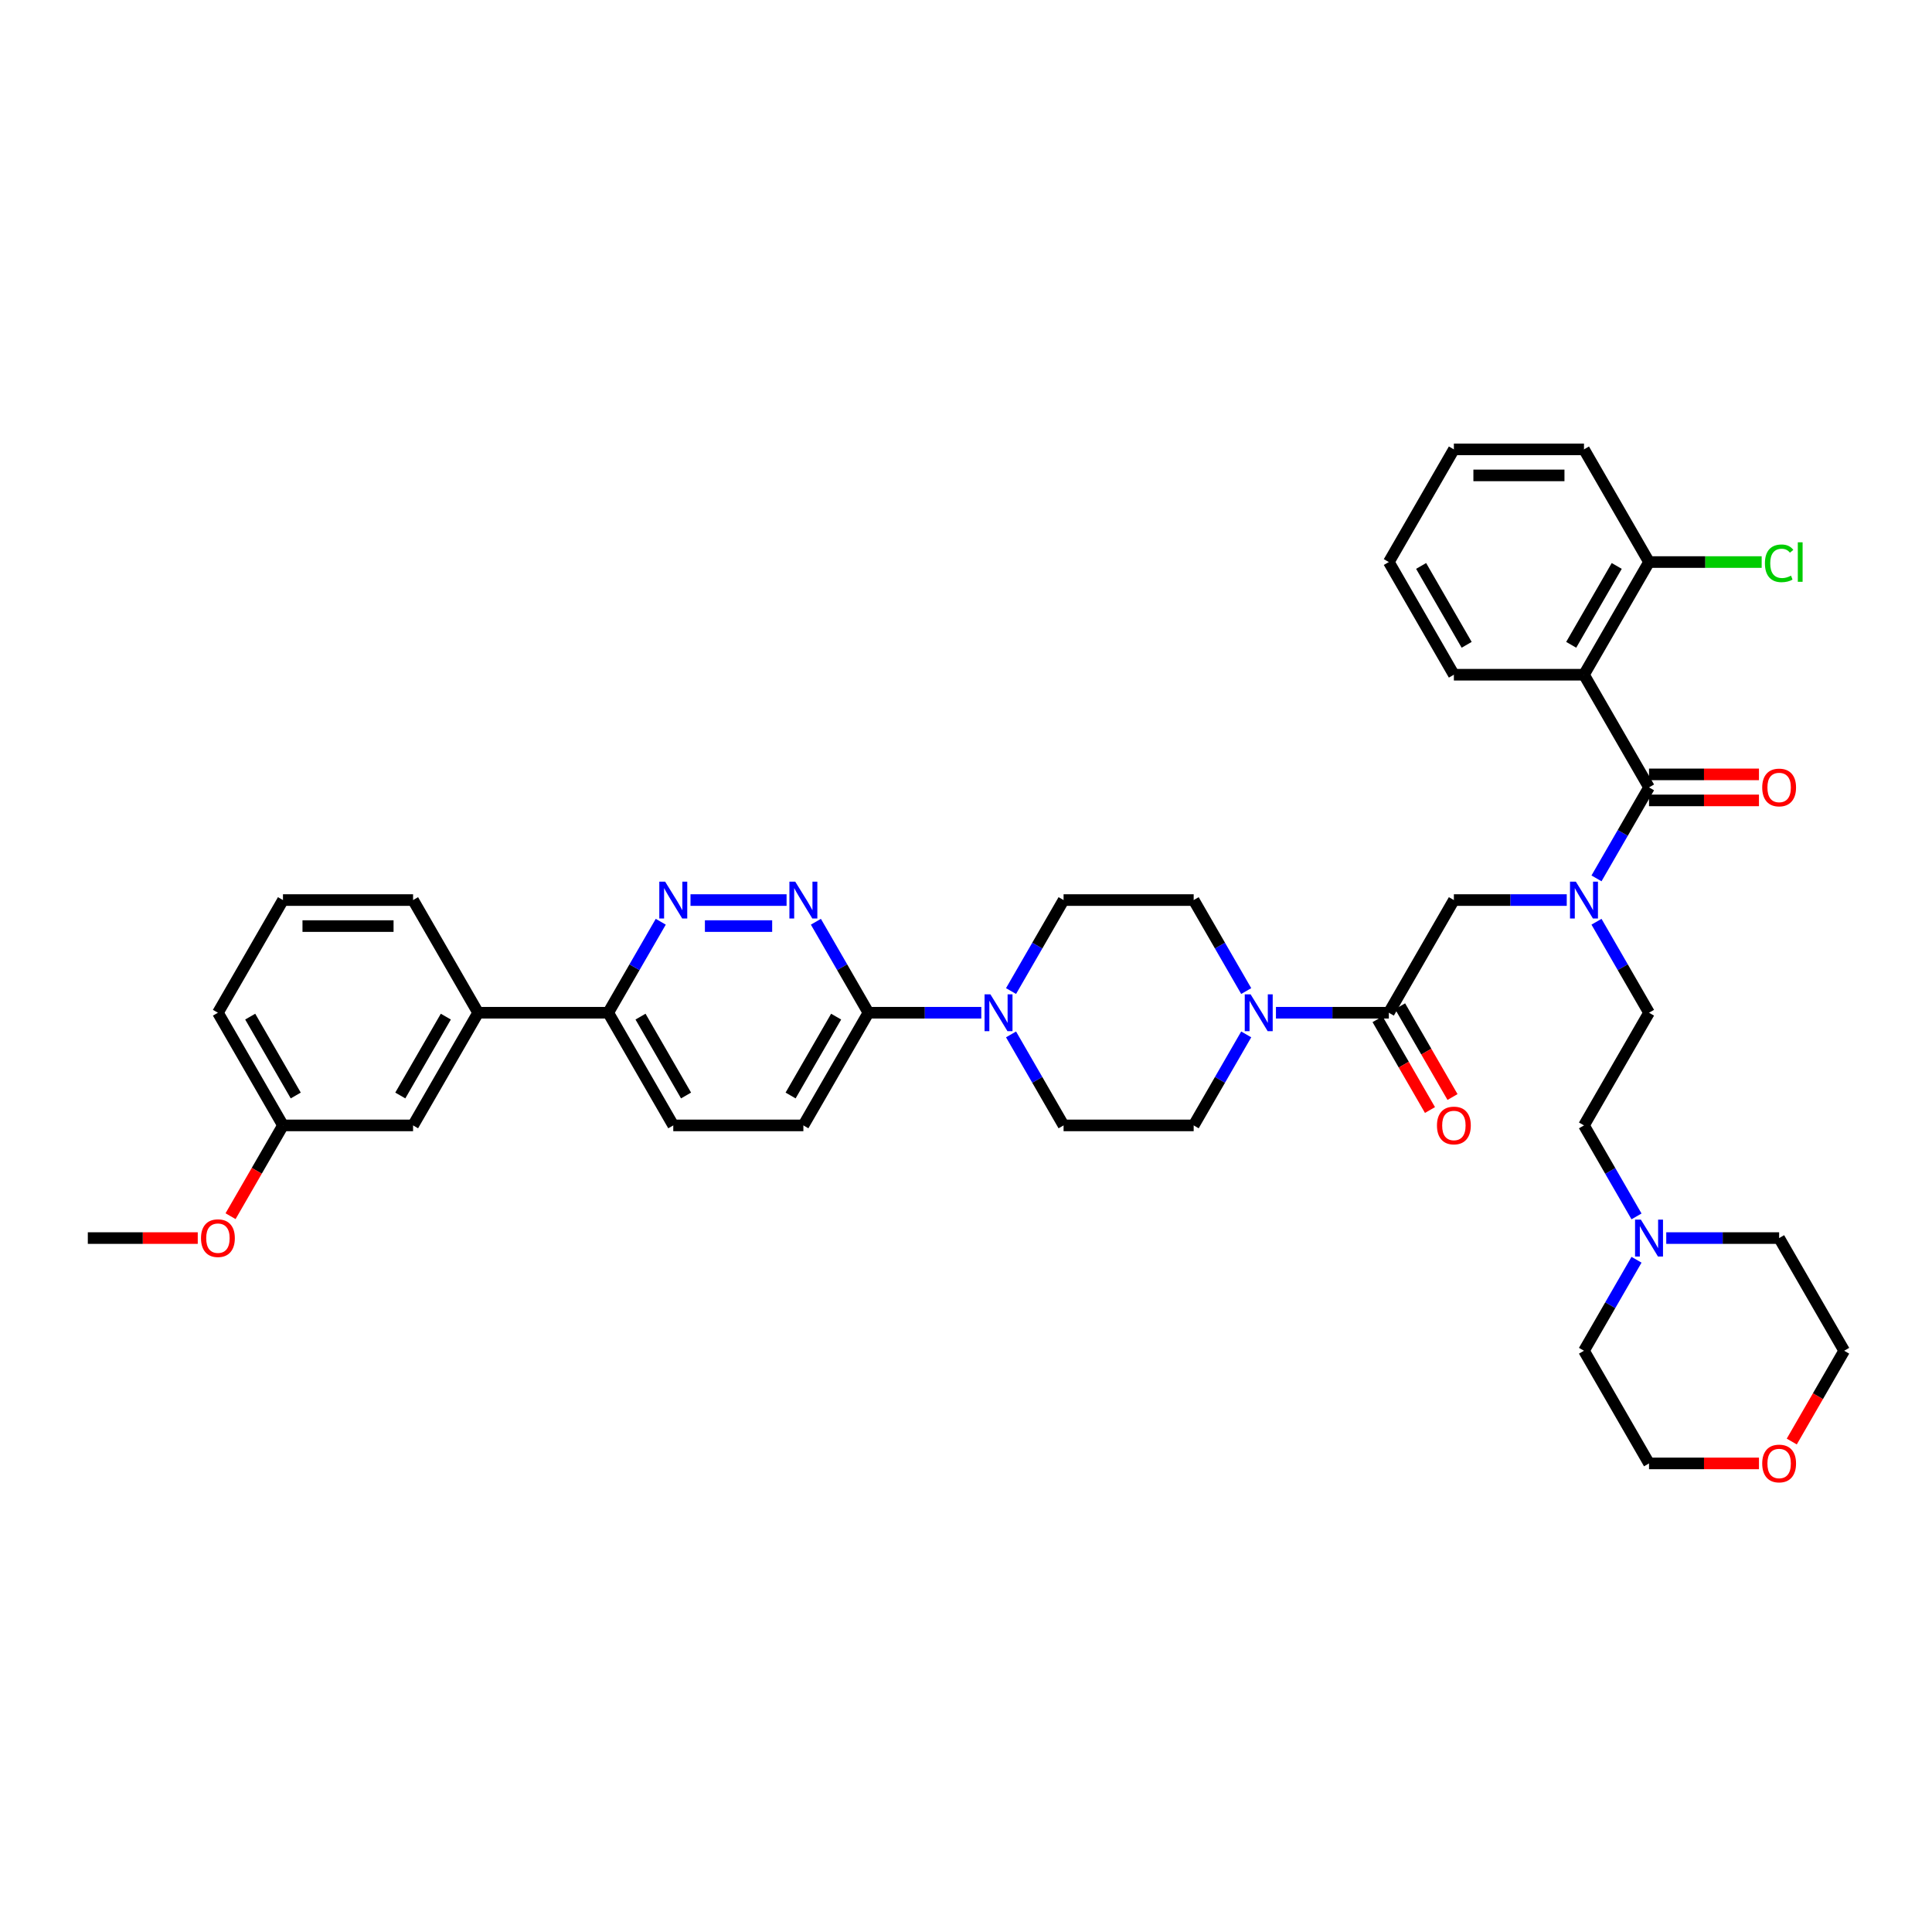 <?xml version='1.0' encoding='iso-8859-1'?>
<svg version='1.1' baseProfile='full'
              xmlns='http://www.w3.org/2000/svg'
                      xmlns:rdkit='http://www.rdkit.org/xml'
                      xmlns:xlink='http://www.w3.org/1999/xlink'
                  xml:space='preserve'
width='1000px' height='1000px' viewBox='0 0 1000 1000'>
<!-- END OF HEADER -->
<rect style='opacity:1.0;fill:#FFFFFF;stroke:none' width='1000' height='1000' x='0' y='0'> </rect>
<path class='bond-0' d='M 826.343,477.09 L 839.939,500.64' style='fill:none;fill-rule:evenodd;stroke:#0000FF;stroke-width:6px;stroke-linecap:butt;stroke-linejoin:miter;stroke-opacity:1' />
<path class='bond-0' d='M 839.939,500.64 L 853.535,524.189' style='fill:none;fill-rule:evenodd;stroke:#000000;stroke-width:6px;stroke-linecap:butt;stroke-linejoin:miter;stroke-opacity:1' />
<path class='bond-1' d='M 810.949,465.871 L 781.737,465.871' style='fill:none;fill-rule:evenodd;stroke:#0000FF;stroke-width:6px;stroke-linecap:butt;stroke-linejoin:miter;stroke-opacity:1' />
<path class='bond-1' d='M 781.737,465.871 L 752.525,465.871' style='fill:none;fill-rule:evenodd;stroke:#000000;stroke-width:6px;stroke-linecap:butt;stroke-linejoin:miter;stroke-opacity:1' />
<path class='bond-2' d='M 826.343,454.652 L 839.939,431.103' style='fill:none;fill-rule:evenodd;stroke:#0000FF;stroke-width:6px;stroke-linecap:butt;stroke-linejoin:miter;stroke-opacity:1' />
<path class='bond-2' d='M 839.939,431.103 L 853.535,407.553' style='fill:none;fill-rule:evenodd;stroke:#000000;stroke-width:6px;stroke-linecap:butt;stroke-linejoin:miter;stroke-opacity:1' />
<path class='bond-3' d='M 819.865,349.235 L 853.535,290.917' style='fill:none;fill-rule:evenodd;stroke:#000000;stroke-width:6px;stroke-linecap:butt;stroke-linejoin:miter;stroke-opacity:1' />
<path class='bond-3' d='M 813.252,333.753 L 836.821,292.93' style='fill:none;fill-rule:evenodd;stroke:#000000;stroke-width:6px;stroke-linecap:butt;stroke-linejoin:miter;stroke-opacity:1' />
<path class='bond-4' d='M 819.865,349.235 L 752.525,349.235' style='fill:none;fill-rule:evenodd;stroke:#000000;stroke-width:6px;stroke-linecap:butt;stroke-linejoin:miter;stroke-opacity:1' />
<path class='bond-5' d='M 819.865,349.235 L 853.535,407.553' style='fill:none;fill-rule:evenodd;stroke:#000000;stroke-width:6px;stroke-linecap:butt;stroke-linejoin:miter;stroke-opacity:1' />
<path class='bond-6' d='M 713.023,527.556 L 726.589,551.052' style='fill:none;fill-rule:evenodd;stroke:#000000;stroke-width:6px;stroke-linecap:butt;stroke-linejoin:miter;stroke-opacity:1' />
<path class='bond-6' d='M 726.589,551.052 L 740.154,574.548' style='fill:none;fill-rule:evenodd;stroke:#FF0000;stroke-width:6px;stroke-linecap:butt;stroke-linejoin:miter;stroke-opacity:1' />
<path class='bond-6' d='M 724.687,520.822 L 738.252,544.318' style='fill:none;fill-rule:evenodd;stroke:#000000;stroke-width:6px;stroke-linecap:butt;stroke-linejoin:miter;stroke-opacity:1' />
<path class='bond-6' d='M 738.252,544.318 L 751.818,567.814' style='fill:none;fill-rule:evenodd;stroke:#FF0000;stroke-width:6px;stroke-linecap:butt;stroke-linejoin:miter;stroke-opacity:1' />
<path class='bond-7' d='M 718.855,524.189 L 752.525,465.871' style='fill:none;fill-rule:evenodd;stroke:#000000;stroke-width:6px;stroke-linecap:butt;stroke-linejoin:miter;stroke-opacity:1' />
<path class='bond-8' d='M 718.855,524.189 L 689.643,524.189' style='fill:none;fill-rule:evenodd;stroke:#000000;stroke-width:6px;stroke-linecap:butt;stroke-linejoin:miter;stroke-opacity:1' />
<path class='bond-8' d='M 689.643,524.189 L 660.431,524.189' style='fill:none;fill-rule:evenodd;stroke:#0000FF;stroke-width:6px;stroke-linecap:butt;stroke-linejoin:miter;stroke-opacity:1' />
<path class='bond-9' d='M 853.535,414.287 L 881.987,414.287' style='fill:none;fill-rule:evenodd;stroke:#000000;stroke-width:6px;stroke-linecap:butt;stroke-linejoin:miter;stroke-opacity:1' />
<path class='bond-9' d='M 881.987,414.287 L 910.438,414.287' style='fill:none;fill-rule:evenodd;stroke:#FF0000;stroke-width:6px;stroke-linecap:butt;stroke-linejoin:miter;stroke-opacity:1' />
<path class='bond-9' d='M 853.535,400.819 L 881.987,400.819' style='fill:none;fill-rule:evenodd;stroke:#000000;stroke-width:6px;stroke-linecap:butt;stroke-linejoin:miter;stroke-opacity:1' />
<path class='bond-9' d='M 881.987,400.819 L 910.438,400.819' style='fill:none;fill-rule:evenodd;stroke:#FF0000;stroke-width:6px;stroke-linecap:butt;stroke-linejoin:miter;stroke-opacity:1' />
<path class='bond-10' d='M 853.535,290.917 L 882.687,290.917' style='fill:none;fill-rule:evenodd;stroke:#000000;stroke-width:6px;stroke-linecap:butt;stroke-linejoin:miter;stroke-opacity:1' />
<path class='bond-10' d='M 882.687,290.917 L 911.838,290.917' style='fill:none;fill-rule:evenodd;stroke:#00CC00;stroke-width:6px;stroke-linecap:butt;stroke-linejoin:miter;stroke-opacity:1' />
<path class='bond-11' d='M 853.535,290.917 L 819.865,232.598' style='fill:none;fill-rule:evenodd;stroke:#000000;stroke-width:6px;stroke-linecap:butt;stroke-linejoin:miter;stroke-opacity:1' />
<path class='bond-12' d='M 847.058,629.607 L 833.462,606.057' style='fill:none;fill-rule:evenodd;stroke:#0000FF;stroke-width:6px;stroke-linecap:butt;stroke-linejoin:miter;stroke-opacity:1' />
<path class='bond-12' d='M 833.462,606.057 L 819.865,582.508' style='fill:none;fill-rule:evenodd;stroke:#000000;stroke-width:6px;stroke-linecap:butt;stroke-linejoin:miter;stroke-opacity:1' />
<path class='bond-13' d='M 862.451,640.826 L 891.663,640.826' style='fill:none;fill-rule:evenodd;stroke:#0000FF;stroke-width:6px;stroke-linecap:butt;stroke-linejoin:miter;stroke-opacity:1' />
<path class='bond-13' d='M 891.663,640.826 L 920.875,640.826' style='fill:none;fill-rule:evenodd;stroke:#000000;stroke-width:6px;stroke-linecap:butt;stroke-linejoin:miter;stroke-opacity:1' />
<path class='bond-14' d='M 847.058,652.045 L 833.462,675.594' style='fill:none;fill-rule:evenodd;stroke:#0000FF;stroke-width:6px;stroke-linecap:butt;stroke-linejoin:miter;stroke-opacity:1' />
<path class='bond-14' d='M 833.462,675.594 L 819.865,699.144' style='fill:none;fill-rule:evenodd;stroke:#000000;stroke-width:6px;stroke-linecap:butt;stroke-linejoin:miter;stroke-opacity:1' />
<path class='bond-15' d='M 910.438,757.462 L 881.987,757.462' style='fill:none;fill-rule:evenodd;stroke:#FF0000;stroke-width:6px;stroke-linecap:butt;stroke-linejoin:miter;stroke-opacity:1' />
<path class='bond-15' d='M 881.987,757.462 L 853.535,757.462' style='fill:none;fill-rule:evenodd;stroke:#000000;stroke-width:6px;stroke-linecap:butt;stroke-linejoin:miter;stroke-opacity:1' />
<path class='bond-16' d='M 927.415,746.136 L 940.98,722.64' style='fill:none;fill-rule:evenodd;stroke:#FF0000;stroke-width:6px;stroke-linecap:butt;stroke-linejoin:miter;stroke-opacity:1' />
<path class='bond-16' d='M 940.98,722.64 L 954.545,699.144' style='fill:none;fill-rule:evenodd;stroke:#000000;stroke-width:6px;stroke-linecap:butt;stroke-linejoin:miter;stroke-opacity:1' />
<path class='bond-17' d='M 645.038,512.971 L 631.442,489.421' style='fill:none;fill-rule:evenodd;stroke:#0000FF;stroke-width:6px;stroke-linecap:butt;stroke-linejoin:miter;stroke-opacity:1' />
<path class='bond-17' d='M 631.442,489.421 L 617.845,465.871' style='fill:none;fill-rule:evenodd;stroke:#000000;stroke-width:6px;stroke-linecap:butt;stroke-linejoin:miter;stroke-opacity:1' />
<path class='bond-18' d='M 645.038,535.408 L 631.442,558.958' style='fill:none;fill-rule:evenodd;stroke:#0000FF;stroke-width:6px;stroke-linecap:butt;stroke-linejoin:miter;stroke-opacity:1' />
<path class='bond-18' d='M 631.442,558.958 L 617.845,582.508' style='fill:none;fill-rule:evenodd;stroke:#000000;stroke-width:6px;stroke-linecap:butt;stroke-linejoin:miter;stroke-opacity:1' />
<path class='bond-19' d='M 348.485,582.508 L 314.815,524.189' style='fill:none;fill-rule:evenodd;stroke:#000000;stroke-width:6px;stroke-linecap:butt;stroke-linejoin:miter;stroke-opacity:1' />
<path class='bond-19' d='M 355.098,567.026 L 331.529,526.203' style='fill:none;fill-rule:evenodd;stroke:#000000;stroke-width:6px;stroke-linecap:butt;stroke-linejoin:miter;stroke-opacity:1' />
<path class='bond-20' d='M 348.485,582.508 L 415.825,582.508' style='fill:none;fill-rule:evenodd;stroke:#000000;stroke-width:6px;stroke-linecap:butt;stroke-linejoin:miter;stroke-opacity:1' />
<path class='bond-21' d='M 314.815,524.189 L 328.411,500.64' style='fill:none;fill-rule:evenodd;stroke:#000000;stroke-width:6px;stroke-linecap:butt;stroke-linejoin:miter;stroke-opacity:1' />
<path class='bond-21' d='M 328.411,500.64 L 342.008,477.09' style='fill:none;fill-rule:evenodd;stroke:#0000FF;stroke-width:6px;stroke-linecap:butt;stroke-linejoin:miter;stroke-opacity:1' />
<path class='bond-22' d='M 314.815,524.189 L 247.475,524.189' style='fill:none;fill-rule:evenodd;stroke:#000000;stroke-width:6px;stroke-linecap:butt;stroke-linejoin:miter;stroke-opacity:1' />
<path class='bond-23' d='M 357.401,465.871 L 407.132,465.871' style='fill:none;fill-rule:evenodd;stroke:#0000FF;stroke-width:6px;stroke-linecap:butt;stroke-linejoin:miter;stroke-opacity:1' />
<path class='bond-23' d='M 364.86,479.339 L 399.672,479.339' style='fill:none;fill-rule:evenodd;stroke:#0000FF;stroke-width:6px;stroke-linecap:butt;stroke-linejoin:miter;stroke-opacity:1' />
<path class='bond-24' d='M 422.302,477.09 L 435.899,500.64' style='fill:none;fill-rule:evenodd;stroke:#0000FF;stroke-width:6px;stroke-linecap:butt;stroke-linejoin:miter;stroke-opacity:1' />
<path class='bond-24' d='M 435.899,500.64 L 449.495,524.189' style='fill:none;fill-rule:evenodd;stroke:#000000;stroke-width:6px;stroke-linecap:butt;stroke-linejoin:miter;stroke-opacity:1' />
<path class='bond-25' d='M 449.495,524.189 L 415.825,582.508' style='fill:none;fill-rule:evenodd;stroke:#000000;stroke-width:6px;stroke-linecap:butt;stroke-linejoin:miter;stroke-opacity:1' />
<path class='bond-25' d='M 432.781,526.203 L 409.212,567.026' style='fill:none;fill-rule:evenodd;stroke:#000000;stroke-width:6px;stroke-linecap:butt;stroke-linejoin:miter;stroke-opacity:1' />
<path class='bond-26' d='M 449.495,524.189 L 478.707,524.189' style='fill:none;fill-rule:evenodd;stroke:#000000;stroke-width:6px;stroke-linecap:butt;stroke-linejoin:miter;stroke-opacity:1' />
<path class='bond-26' d='M 478.707,524.189 L 507.919,524.189' style='fill:none;fill-rule:evenodd;stroke:#0000FF;stroke-width:6px;stroke-linecap:butt;stroke-linejoin:miter;stroke-opacity:1' />
<path class='bond-27' d='M 523.312,535.408 L 536.909,558.958' style='fill:none;fill-rule:evenodd;stroke:#0000FF;stroke-width:6px;stroke-linecap:butt;stroke-linejoin:miter;stroke-opacity:1' />
<path class='bond-27' d='M 536.909,558.958 L 550.505,582.508' style='fill:none;fill-rule:evenodd;stroke:#000000;stroke-width:6px;stroke-linecap:butt;stroke-linejoin:miter;stroke-opacity:1' />
<path class='bond-28' d='M 523.312,512.971 L 536.909,489.421' style='fill:none;fill-rule:evenodd;stroke:#0000FF;stroke-width:6px;stroke-linecap:butt;stroke-linejoin:miter;stroke-opacity:1' />
<path class='bond-28' d='M 536.909,489.421 L 550.505,465.871' style='fill:none;fill-rule:evenodd;stroke:#000000;stroke-width:6px;stroke-linecap:butt;stroke-linejoin:miter;stroke-opacity:1' />
<path class='bond-29' d='M 617.845,465.871 L 550.505,465.871' style='fill:none;fill-rule:evenodd;stroke:#000000;stroke-width:6px;stroke-linecap:butt;stroke-linejoin:miter;stroke-opacity:1' />
<path class='bond-30' d='M 146.465,582.508 L 112.795,524.189' style='fill:none;fill-rule:evenodd;stroke:#000000;stroke-width:6px;stroke-linecap:butt;stroke-linejoin:miter;stroke-opacity:1' />
<path class='bond-30' d='M 153.078,567.026 L 129.509,526.203' style='fill:none;fill-rule:evenodd;stroke:#000000;stroke-width:6px;stroke-linecap:butt;stroke-linejoin:miter;stroke-opacity:1' />
<path class='bond-31' d='M 146.465,582.508 L 213.805,582.508' style='fill:none;fill-rule:evenodd;stroke:#000000;stroke-width:6px;stroke-linecap:butt;stroke-linejoin:miter;stroke-opacity:1' />
<path class='bond-32' d='M 146.465,582.508 L 132.899,606.003' style='fill:none;fill-rule:evenodd;stroke:#000000;stroke-width:6px;stroke-linecap:butt;stroke-linejoin:miter;stroke-opacity:1' />
<path class='bond-32' d='M 132.899,606.003 L 119.334,629.499' style='fill:none;fill-rule:evenodd;stroke:#FF0000;stroke-width:6px;stroke-linecap:butt;stroke-linejoin:miter;stroke-opacity:1' />
<path class='bond-33' d='M 112.795,524.189 L 146.465,465.871' style='fill:none;fill-rule:evenodd;stroke:#000000;stroke-width:6px;stroke-linecap:butt;stroke-linejoin:miter;stroke-opacity:1' />
<path class='bond-34' d='M 146.465,465.871 L 213.805,465.871' style='fill:none;fill-rule:evenodd;stroke:#000000;stroke-width:6px;stroke-linecap:butt;stroke-linejoin:miter;stroke-opacity:1' />
<path class='bond-34' d='M 156.566,479.339 L 203.704,479.339' style='fill:none;fill-rule:evenodd;stroke:#000000;stroke-width:6px;stroke-linecap:butt;stroke-linejoin:miter;stroke-opacity:1' />
<path class='bond-35' d='M 213.805,465.871 L 247.475,524.189' style='fill:none;fill-rule:evenodd;stroke:#000000;stroke-width:6px;stroke-linecap:butt;stroke-linejoin:miter;stroke-opacity:1' />
<path class='bond-36' d='M 247.475,524.189 L 213.805,582.508' style='fill:none;fill-rule:evenodd;stroke:#000000;stroke-width:6px;stroke-linecap:butt;stroke-linejoin:miter;stroke-opacity:1' />
<path class='bond-36' d='M 230.761,526.203 L 207.192,567.026' style='fill:none;fill-rule:evenodd;stroke:#000000;stroke-width:6px;stroke-linecap:butt;stroke-linejoin:miter;stroke-opacity:1' />
<path class='bond-37' d='M 102.357,640.826 L 73.906,640.826' style='fill:none;fill-rule:evenodd;stroke:#FF0000;stroke-width:6px;stroke-linecap:butt;stroke-linejoin:miter;stroke-opacity:1' />
<path class='bond-37' d='M 73.906,640.826 L 45.455,640.826' style='fill:none;fill-rule:evenodd;stroke:#000000;stroke-width:6px;stroke-linecap:butt;stroke-linejoin:miter;stroke-opacity:1' />
<path class='bond-38' d='M 550.505,582.508 L 617.845,582.508' style='fill:none;fill-rule:evenodd;stroke:#000000;stroke-width:6px;stroke-linecap:butt;stroke-linejoin:miter;stroke-opacity:1' />
<path class='bond-39' d='M 819.865,582.508 L 853.535,524.189' style='fill:none;fill-rule:evenodd;stroke:#000000;stroke-width:6px;stroke-linecap:butt;stroke-linejoin:miter;stroke-opacity:1' />
<path class='bond-40' d='M 920.875,640.826 L 954.545,699.144' style='fill:none;fill-rule:evenodd;stroke:#000000;stroke-width:6px;stroke-linecap:butt;stroke-linejoin:miter;stroke-opacity:1' />
<path class='bond-41' d='M 819.865,699.144 L 853.535,757.462' style='fill:none;fill-rule:evenodd;stroke:#000000;stroke-width:6px;stroke-linecap:butt;stroke-linejoin:miter;stroke-opacity:1' />
<path class='bond-42' d='M 752.525,349.235 L 718.855,290.917' style='fill:none;fill-rule:evenodd;stroke:#000000;stroke-width:6px;stroke-linecap:butt;stroke-linejoin:miter;stroke-opacity:1' />
<path class='bond-42' d='M 759.138,333.753 L 735.569,292.93' style='fill:none;fill-rule:evenodd;stroke:#000000;stroke-width:6px;stroke-linecap:butt;stroke-linejoin:miter;stroke-opacity:1' />
<path class='bond-43' d='M 819.865,232.598 L 752.525,232.598' style='fill:none;fill-rule:evenodd;stroke:#000000;stroke-width:6px;stroke-linecap:butt;stroke-linejoin:miter;stroke-opacity:1' />
<path class='bond-43' d='M 809.764,246.066 L 762.626,246.066' style='fill:none;fill-rule:evenodd;stroke:#000000;stroke-width:6px;stroke-linecap:butt;stroke-linejoin:miter;stroke-opacity:1' />
<path class='bond-44' d='M 718.855,290.917 L 752.525,232.598' style='fill:none;fill-rule:evenodd;stroke:#000000;stroke-width:6px;stroke-linecap:butt;stroke-linejoin:miter;stroke-opacity:1' />
<path  class='atom-0' d='M 815.65 456.336
L 821.899 466.437
Q 822.519 467.433, 823.515 469.238
Q 824.512 471.043, 824.566 471.151
L 824.566 456.336
L 827.098 456.336
L 827.098 475.407
L 824.485 475.407
L 817.778 464.363
Q 816.997 463.07, 816.162 461.588
Q 815.354 460.107, 815.111 459.649
L 815.111 475.407
L 812.633 475.407
L 812.633 456.336
L 815.65 456.336
' fill='#0000FF'/>
<path  class='atom-3' d='M 743.771 582.561
Q 743.771 577.982, 746.034 575.423
Q 748.296 572.865, 752.525 572.865
Q 756.754 572.865, 759.017 575.423
Q 761.279 577.982, 761.279 582.561
Q 761.279 587.194, 758.99 589.834
Q 756.7 592.447, 752.525 592.447
Q 748.323 592.447, 746.034 589.834
Q 743.771 587.221, 743.771 582.561
M 752.525 590.292
Q 755.434 590.292, 756.997 588.353
Q 758.586 586.386, 758.586 582.561
Q 758.586 578.817, 756.997 576.932
Q 755.434 575.019, 752.525 575.019
Q 749.616 575.019, 748.027 576.905
Q 746.465 578.79, 746.465 582.561
Q 746.465 586.413, 748.027 588.353
Q 749.616 590.292, 752.525 590.292
' fill='#FF0000'/>
<path  class='atom-6' d='M 912.121 407.607
Q 912.121 403.028, 914.384 400.469
Q 916.646 397.91, 920.875 397.91
Q 925.104 397.91, 927.367 400.469
Q 929.63 403.028, 929.63 407.607
Q 929.63 412.24, 927.34 414.88
Q 925.051 417.492, 920.875 417.492
Q 916.673 417.492, 914.384 414.88
Q 912.121 412.267, 912.121 407.607
M 920.875 415.338
Q 923.785 415.338, 925.347 413.398
Q 926.936 411.432, 926.936 407.607
Q 926.936 403.863, 925.347 401.977
Q 923.785 400.065, 920.875 400.065
Q 917.966 400.065, 916.377 401.95
Q 914.815 403.836, 914.815 407.607
Q 914.815 411.459, 916.377 413.398
Q 917.966 415.338, 920.875 415.338
' fill='#FF0000'/>
<path  class='atom-8' d='M 913.522 291.577
Q 913.522 286.836, 915.731 284.358
Q 917.966 281.853, 922.195 281.853
Q 926.128 281.853, 928.229 284.627
L 926.451 286.082
Q 924.916 284.061, 922.195 284.061
Q 919.313 284.061, 917.778 286.001
Q 916.269 287.913, 916.269 291.577
Q 916.269 295.348, 917.832 297.287
Q 919.421 299.226, 922.492 299.226
Q 924.593 299.226, 927.044 297.96
L 927.798 299.981
Q 926.801 300.627, 925.293 301.004
Q 923.785 301.381, 922.114 301.381
Q 917.966 301.381, 915.731 298.849
Q 913.522 296.317, 913.522 291.577
' fill='#00CC00'/>
<path  class='atom-8' d='M 930.545 280.694
L 933.024 280.694
L 933.024 301.139
L 930.545 301.139
L 930.545 280.694
' fill='#00CC00'/>
<path  class='atom-9' d='M 849.32 631.29
L 855.569 641.391
Q 856.189 642.388, 857.185 644.193
Q 858.182 645.998, 858.236 646.105
L 858.236 631.29
L 860.768 631.29
L 860.768 650.361
L 858.155 650.361
L 851.448 639.317
Q 850.667 638.024, 849.832 636.543
Q 849.024 635.062, 848.781 634.604
L 848.781 650.361
L 846.303 650.361
L 846.303 631.29
L 849.32 631.29
' fill='#0000FF'/>
<path  class='atom-10' d='M 912.121 757.516
Q 912.121 752.937, 914.384 750.378
Q 916.646 747.819, 920.875 747.819
Q 925.104 747.819, 927.367 750.378
Q 929.63 752.937, 929.63 757.516
Q 929.63 762.149, 927.34 764.789
Q 925.051 767.402, 920.875 767.402
Q 916.673 767.402, 914.384 764.789
Q 912.121 762.176, 912.121 757.516
M 920.875 765.247
Q 923.785 765.247, 925.347 763.307
Q 926.936 761.341, 926.936 757.516
Q 926.936 753.772, 925.347 751.886
Q 923.785 749.974, 920.875 749.974
Q 917.966 749.974, 916.377 751.86
Q 914.815 753.745, 914.815 757.516
Q 914.815 761.368, 916.377 763.307
Q 917.966 765.247, 920.875 765.247
' fill='#FF0000'/>
<path  class='atom-11' d='M 647.3 514.654
L 653.549 524.755
Q 654.168 525.752, 655.165 527.556
Q 656.162 529.361, 656.215 529.469
L 656.215 514.654
L 658.747 514.654
L 658.747 533.725
L 656.135 533.725
L 649.428 522.681
Q 648.646 521.388, 647.811 519.907
Q 647.003 518.425, 646.761 517.967
L 646.761 533.725
L 644.283 533.725
L 644.283 514.654
L 647.3 514.654
' fill='#0000FF'/>
<path  class='atom-14' d='M 344.269 456.336
L 350.519 466.437
Q 351.138 467.433, 352.135 469.238
Q 353.131 471.043, 353.185 471.151
L 353.185 456.336
L 355.717 456.336
L 355.717 475.407
L 353.104 475.407
L 346.397 464.363
Q 345.616 463.07, 344.781 461.588
Q 343.973 460.107, 343.731 459.649
L 343.731 475.407
L 341.253 475.407
L 341.253 456.336
L 344.269 456.336
' fill='#0000FF'/>
<path  class='atom-15' d='M 411.609 456.336
L 417.859 466.437
Q 418.478 467.433, 419.475 469.238
Q 420.471 471.043, 420.525 471.151
L 420.525 456.336
L 423.057 456.336
L 423.057 475.407
L 420.444 475.407
L 413.737 464.363
Q 412.956 463.07, 412.121 461.588
Q 411.313 460.107, 411.071 459.649
L 411.071 475.407
L 408.593 475.407
L 408.593 456.336
L 411.609 456.336
' fill='#0000FF'/>
<path  class='atom-18' d='M 512.62 514.654
L 518.869 524.755
Q 519.488 525.752, 520.485 527.556
Q 521.481 529.361, 521.535 529.469
L 521.535 514.654
L 524.067 514.654
L 524.067 533.725
L 521.455 533.725
L 514.747 522.681
Q 513.966 521.388, 513.131 519.907
Q 512.323 518.425, 512.081 517.967
L 512.081 533.725
L 509.603 533.725
L 509.603 514.654
L 512.62 514.654
' fill='#0000FF'/>
<path  class='atom-27' d='M 104.04 640.88
Q 104.04 636.301, 106.303 633.742
Q 108.566 631.183, 112.795 631.183
Q 117.024 631.183, 119.286 633.742
Q 121.549 636.301, 121.549 640.88
Q 121.549 645.513, 119.259 648.152
Q 116.97 650.765, 112.795 650.765
Q 108.593 650.765, 106.303 648.152
Q 104.04 645.54, 104.04 640.88
M 112.795 648.61
Q 115.704 648.61, 117.266 646.671
Q 118.855 644.705, 118.855 640.88
Q 118.855 637.136, 117.266 635.25
Q 115.704 633.338, 112.795 633.338
Q 109.886 633.338, 108.296 635.223
Q 106.734 637.109, 106.734 640.88
Q 106.734 644.732, 108.296 646.671
Q 109.886 648.61, 112.795 648.61
' fill='#FF0000'/>
</svg>
